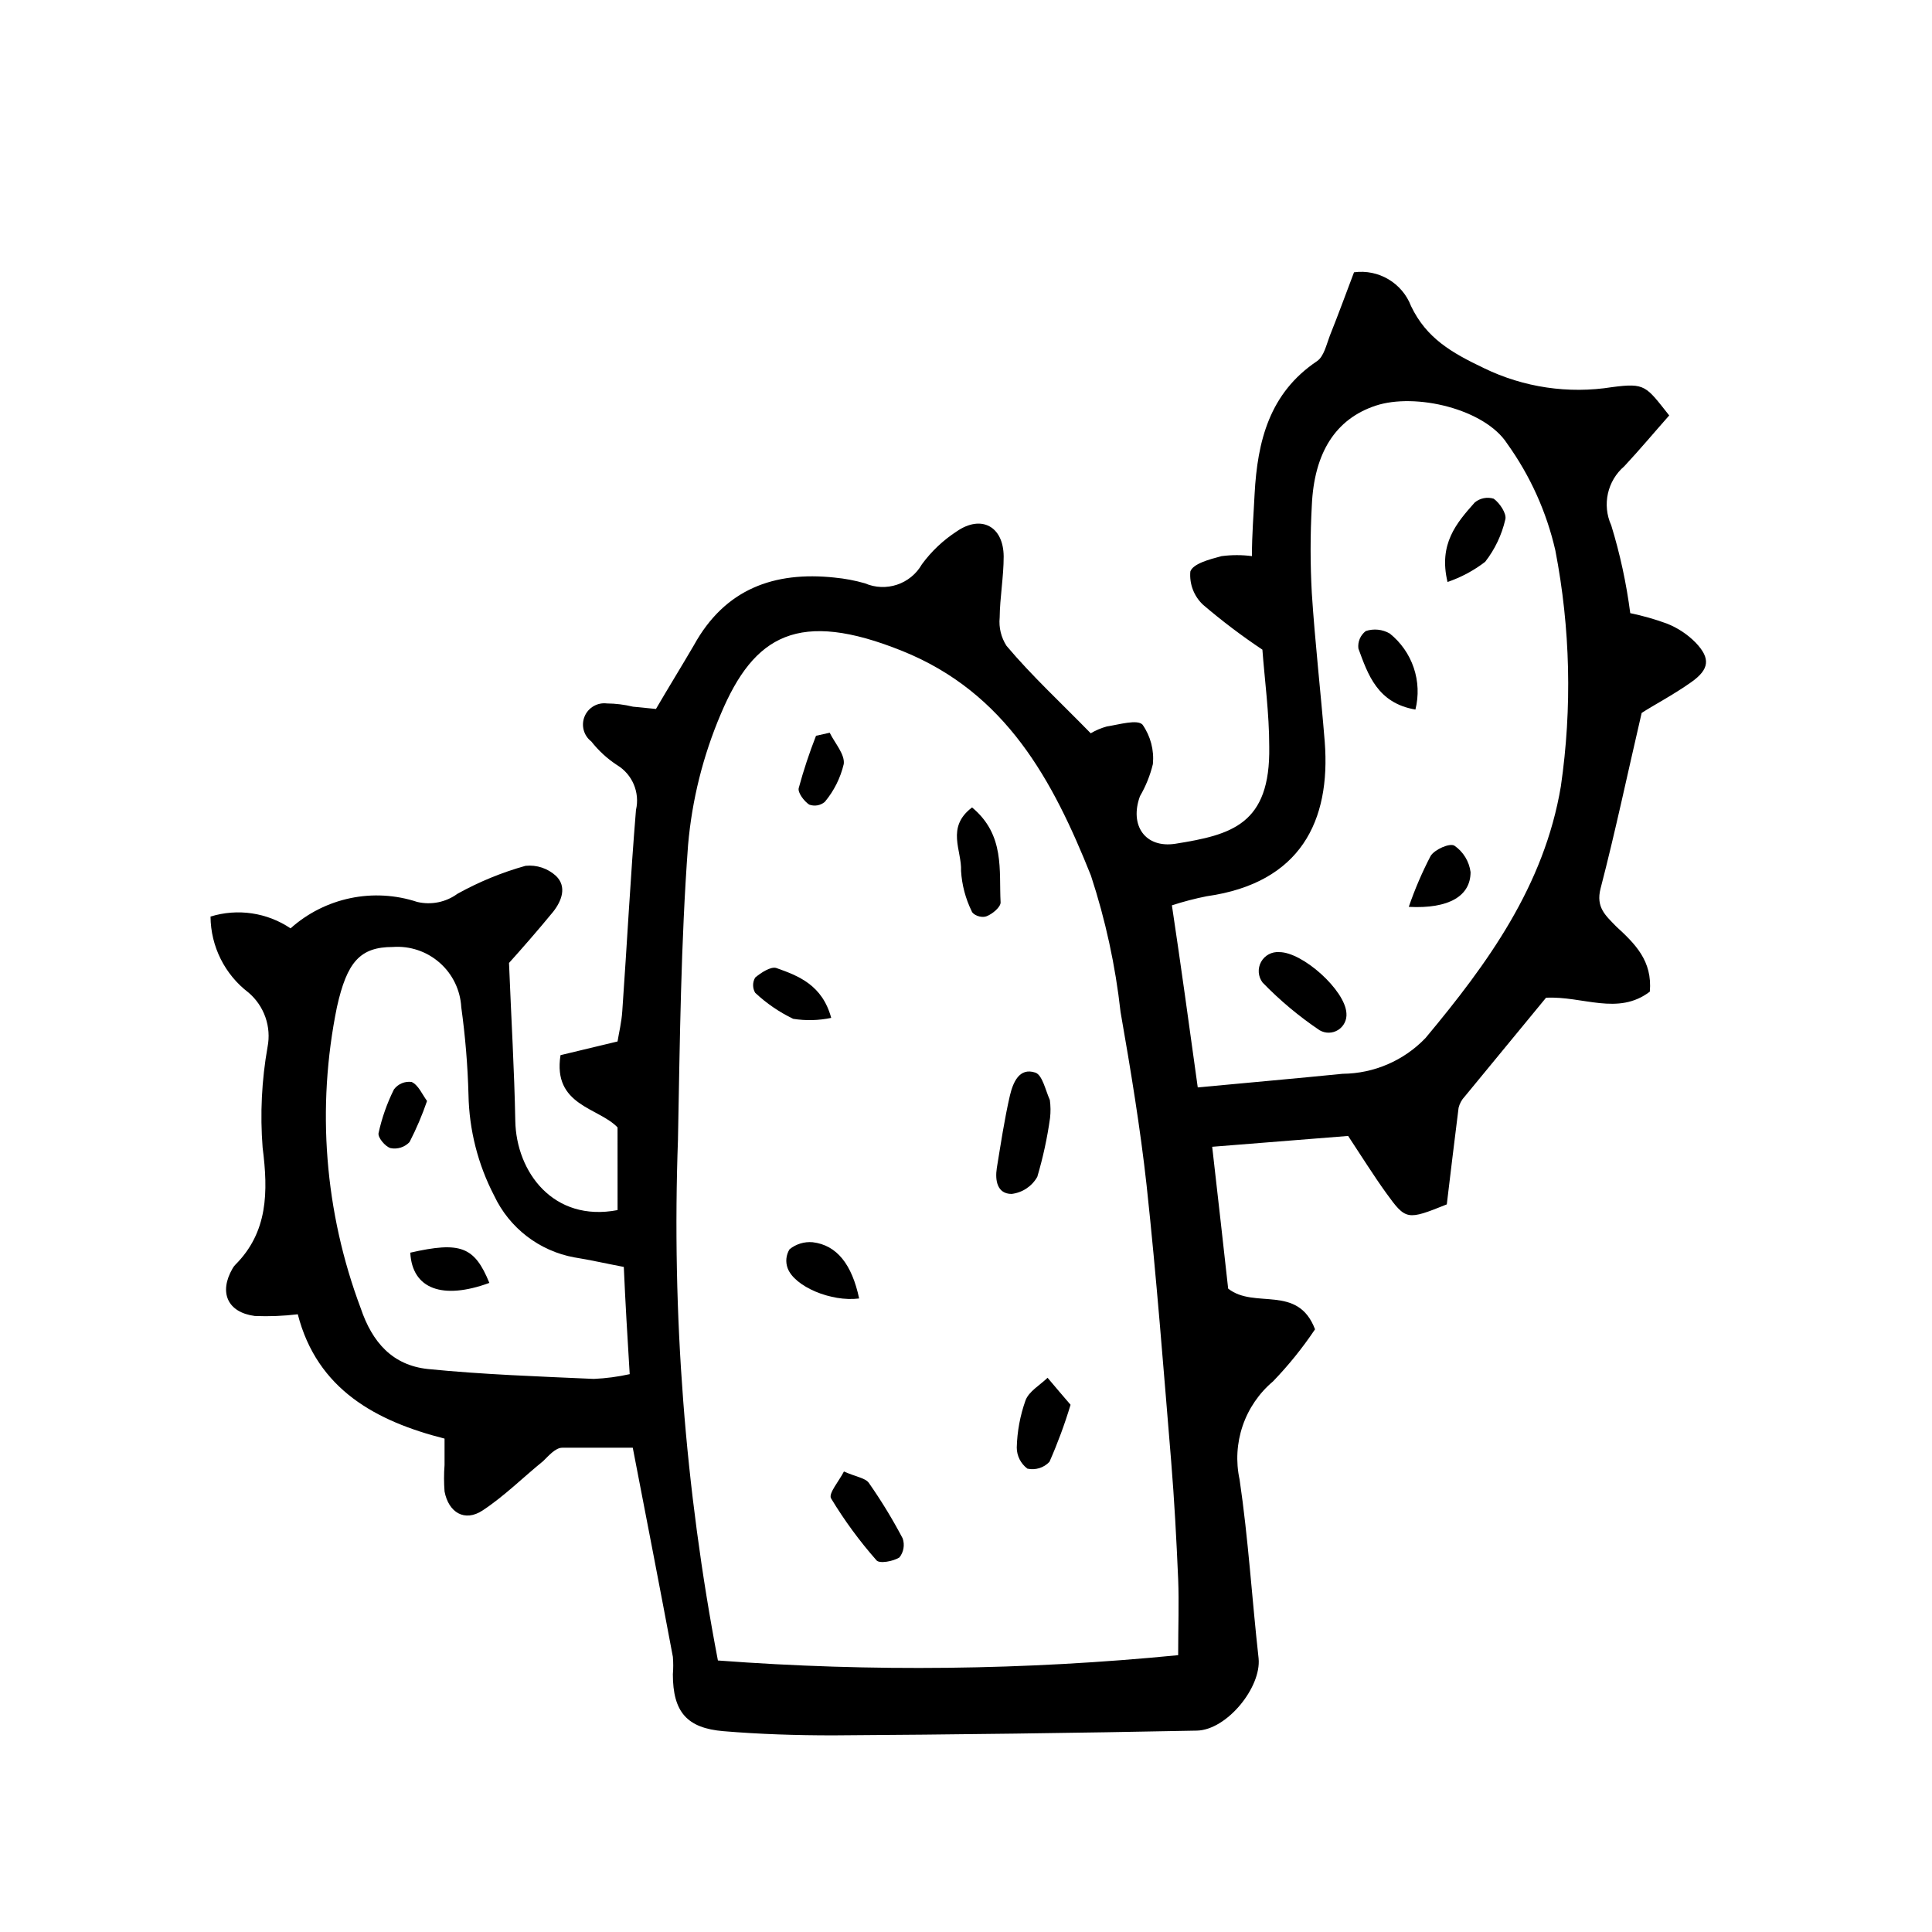<?xml version="1.0" encoding="UTF-8"?>
<!-- Uploaded to: ICON Repo, www.svgrepo.com, Generator: ICON Repo Mixer Tools -->
<svg fill="#000000" width="800px" height="800px" version="1.1" viewBox="144 144 512 512" xmlns="http://www.w3.org/2000/svg">
 <g>
  <path d="m433.05 338.33c1.34-0.793 2.781-1.402 4.285-1.812 3.273-0.504 8.113-1.965 9.473-0.453h-0.004c2.113 3.043 3.078 6.738 2.723 10.426-0.723 2.992-1.879 5.859-3.426 8.516-2.82 7.707 1.359 13.855 9.422 12.594 14.762-2.367 25.191-5.039 24.836-25.746 0-8.867-1.211-17.684-1.812-25.695v0.004c-5.473-3.648-10.719-7.617-15.719-11.891-2.422-2.262-3.664-5.516-3.375-8.816 0.707-2.066 5.039-3.223 8.312-4.082v0.004c2.66-0.348 5.352-0.348 8.008 0 0-5.793 0.453-11.133 0.707-16.426 0.754-14.055 3.93-26.801 16.574-35.266 1.812-1.258 2.469-4.383 3.375-6.75 2.266-5.644 4.332-11.336 6.398-16.777 6.512-0.879 12.77 2.832 15.117 8.965 4.082 8.516 10.73 12.344 19.297 16.426h-0.004c10.551 5.129 22.426 6.891 34.008 5.039 8.816-1.16 8.918-0.301 15.113 7.508-3.879 4.383-7.758 9.02-11.891 13.453l0.004-0.004c-4.519 3.867-5.938 10.254-3.477 15.668 2.336 7.602 4.019 15.391 5.039 23.277 3.305 0.684 6.555 1.609 9.723 2.769 2.859 1.133 5.449 2.848 7.606 5.039 3.981 4.18 3.68 7.055-1.16 10.48-4.836 3.426-10.078 6.144-13.148 8.16-3.828 16.473-7.004 31.59-10.883 46.5-1.309 5.039 1.359 7.203 4.133 10.078 5.039 4.637 9.621 9.117 8.918 17.281-8.465 6.449-17.785 1.109-27.508 1.613l-21.562 26.199v-0.004c-0.785 0.836-1.34 1.859-1.613 2.973-1.109 8.664-2.117 17.332-3.125 25.594-10.531 4.231-10.832 4.231-16.07-3.023-3.375-4.684-6.449-9.621-10.078-15.113l-36.023 2.871c1.562 13.855 2.973 25.996 4.231 37.586 7.004 5.543 18.438-1.258 23.023 10.781h0.004c-3.297 4.918-7.023 9.539-11.133 13.805-3.703 3.117-6.484 7.184-8.047 11.766-1.562 4.578-1.848 9.5-0.82 14.23 2.316 15.668 3.273 31.59 5.039 47.41 0.754 7.656-8.363 18.941-16.324 19.145-32.145 0.637-64.285 1.059-96.43 1.258-9.723 0-19.445-0.301-29.07-1.109-9.621-0.805-13.402-5.039-13.402-15.113h0.004c0.125-1.527 0.125-3.059 0-4.586-3.426-18.238-6.953-36.426-10.629-55.418h-18.691c-1.812 0-3.629 2.168-5.039 3.527-5.391 4.383-10.328 9.32-16.07 13.098-4.734 3.125-9.02 0.555-10.078-5.039-0.18-2.328-0.18-4.672 0-7v-7.004c-18.035-4.586-33.754-12.949-38.895-32.949-3.777 0.457-7.586 0.609-11.387 0.453-7.254-0.957-9.574-6.246-5.894-12.594 0.195-0.348 0.43-0.672 0.707-0.957 8.664-8.668 8.766-19.297 7.254-31.086-0.691-8.906-0.25-17.859 1.309-26.652 0.516-2.633 0.32-5.356-0.566-7.887s-2.43-4.785-4.473-6.523c-6.297-4.793-10.02-12.234-10.074-20.152 7.18-2.219 14.977-1.07 21.211 3.125 4.484-4.012 9.945-6.769 15.836-8 5.891-1.23 12-0.887 17.715 0.996 3.707 0.879 7.613 0.086 10.684-2.164 5.703-3.164 11.754-5.648 18.035-7.406 2.945-0.301 5.879 0.668 8.062 2.668 2.973 2.871 1.512 6.648-0.754 9.523-4.133 5.039-8.566 10.078-11.688 13.551 0.605 15.113 1.41 28.363 1.664 41.867 0.25 13.504 10.078 26.902 27.105 23.629l-0.008-21.914c-5.039-5.289-17.23-5.742-15.113-19.145l15.113-3.629c0.352-2.215 1.059-5.039 1.258-8.062 1.258-17.785 2.168-35.57 3.629-53.305l0.004 0.004c1.07-4.637-0.961-9.438-5.039-11.891-2.59-1.699-4.887-3.812-6.801-6.246-2.023-1.551-2.754-4.262-1.789-6.617 0.969-2.359 3.391-3.773 5.918-3.461 2.328 0.02 4.644 0.309 6.902 0.855l6.098 0.605c3.324-5.691 6.75-11.234 10.078-16.93 8.211-14.863 21.211-19.598 37.281-17.887l-0.004 0.004c2.711 0.254 5.394 0.762 8.012 1.512 5.586 2.418 12.098 0.246 15.113-5.039 2.523-3.438 5.644-6.391 9.223-8.715 6.5-4.484 12.395-1.359 12.445 6.648 0 5.441-1.008 10.832-1.059 16.223h-0.004c-0.25 2.621 0.391 5.246 1.816 7.457 6.699 7.961 14.457 15.113 22.316 23.176zm23.176 244.3c0-7.656 0.25-13.805 0-20.152-0.453-10.48-1.008-20.906-1.863-31.336-2.016-24.336-3.879-48.719-6.5-73.004-1.664-15.113-4.231-30.684-6.902-45.949v0.004c-1.363-12.297-3.996-24.422-7.859-36.176-10.078-25.191-22.469-48.418-49.977-59.5-27.508-11.082-39.297-4.231-48.113 16.727-4.703 11.043-7.629 22.758-8.668 34.715-1.914 25.895-2.168 51.891-2.672 77.891l0.004-0.004c-1.691 46.316 1.855 92.676 10.578 138.2 40.625 3.051 81.434 2.578 121.97-1.41zm5.039-150.44c13.352-1.258 25.996-2.367 38.594-3.629v0.004c8.281-0.078 16.184-3.492 21.914-9.473 16.473-19.75 31.438-40.305 35.871-66.703v-0.004c3.019-20.773 2.527-41.91-1.461-62.52-2.328-10.176-6.66-19.785-12.746-28.266-5.894-9.219-24.336-13.602-34.914-10.078-10.582 3.527-16.273 12.445-16.879 26.453-0.426 7.734-0.426 15.488 0 23.227 0.855 13.148 2.367 26.25 3.426 39.398 1.613 20.957-6.398 37.383-31.234 40.91v-0.004c-3.137 0.621-6.231 1.43-9.27 2.418 2.418 16.074 4.531 31.539 6.852 48.266zm-151.95 47.559c-4.785-0.906-8.918-1.863-13.047-2.519v0.004c-9.336-1.691-17.277-7.793-21.312-16.375-4.301-8.273-6.629-17.43-6.801-26.754-0.207-7.754-0.848-15.492-1.914-23.176-0.246-4.539-2.305-8.785-5.719-11.789-3.41-3.004-7.887-4.512-12.418-4.18-8.664 0-12.141 3.93-14.812 15.922v-0.004c-5.453 26.664-3.269 54.328 6.297 79.805 3.074 9.117 8.465 15.113 17.785 16.121 14.609 1.461 29.32 1.965 43.984 2.621h-0.004c3.207-0.141 6.391-0.562 9.523-1.258-0.605-9.875-1.16-19.098-1.562-28.418zm89.629-180.92c-6.75 5.441-6.75 5.441-0.555 8.266 0.152-2.269 0.301-4.383 0.555-8.266z"/>
  <path d="m422.27 440.3c-0.734 5.266-1.863 10.469-3.375 15.566-1.41 2.512-3.938 4.195-6.801 4.535-3.828 0-4.434-3.578-3.93-6.852 1.059-6.449 2.016-12.898 3.477-19.246 0.805-3.324 2.418-7.508 6.75-6.047 1.863 0.656 2.672 4.684 3.828 7.254 0.215 1.59 0.234 3.195 0.051 4.789z"/>
  <path d="m367.65 533.96c3.273 1.461 5.691 1.715 6.602 3.023 3.297 4.711 6.293 9.625 8.969 14.711 0.586 1.715 0.266 3.613-0.859 5.039-1.664 1.059-5.34 1.715-6.098 0.754h0.004c-4.496-5.102-8.527-10.602-12.043-16.422-0.703-1.312 2.117-4.535 3.426-7.106z"/>
  <path d="m401.61 357.98c8.766 7.305 7.106 16.676 7.559 25.191 0 1.211-2.117 3.023-3.68 3.629s-3.68-0.402-3.981-1.309l0.004-0.004c-1.637-3.34-2.598-6.969-2.824-10.68 0.254-5.391-4.078-11.539 2.922-16.828z"/>
  <path d="m427.71 516.28c-1.555 5.148-3.422 10.195-5.59 15.113-1.496 1.594-3.715 2.281-5.844 1.816-1.77-1.316-2.816-3.391-2.824-5.594 0.109-4.262 0.891-8.477 2.32-12.496 0.906-2.418 3.828-4.031 5.844-5.996 2.016 2.422 4.078 4.789 6.094 7.156z"/>
  <path d="m371.68 488.11c-7.457 0.957-17.129-3.176-18.941-8.012v0.004c-0.621-1.668-0.438-3.527 0.504-5.039 1.715-1.383 3.898-2.051 6.094-1.863 6.449 0.754 10.43 5.894 12.344 14.91z"/>
  <path d="m364.28 413.75c-3.312 0.695-6.731 0.781-10.074 0.25-3.691-1.773-7.09-4.102-10.078-6.902-0.73-1.242-0.73-2.785 0-4.031 1.562-1.309 4.18-3.023 5.644-2.519 5.844 2.066 12.141 4.484 14.508 13.203z"/>
  <path d="m363.88 338.18c1.359 2.769 4.031 5.691 3.727 8.262l0.004 0.004c-0.871 3.703-2.594 7.156-5.039 10.074-1.152 0.957-2.727 1.227-4.133 0.707-1.359-0.906-3.074-3.176-2.769-4.383 1.277-4.699 2.809-9.324 4.582-13.855z"/>
  <path d="m483.03 396.32c6.195 0 17.434 10.078 17.785 16.172 0.164 1.77-0.672 3.481-2.168 4.438-1.496 0.957-3.402 0.992-4.938 0.098-5.465-3.676-10.531-7.914-15.113-12.645-1.199-1.586-1.355-3.727-0.398-5.469 0.957-1.742 2.852-2.758 4.832-2.594z"/>
  <path d="m527.61 298.23c-2.418-10.078 2.367-15.617 7.203-21.059v-0.004c1.402-1.164 3.297-1.543 5.039-1.004 1.613 1.16 3.477 3.981 3.074 5.492v-0.004c-0.938 4.094-2.762 7.926-5.34 11.234-3.012 2.316-6.379 4.121-9.977 5.344z"/>
  <path d="m519.1 332.04c-10.078-1.715-12.594-9.32-15.113-16.172-0.219-1.785 0.531-3.551 1.965-4.637 2.113-0.695 4.422-0.457 6.348 0.656 2.945 2.356 5.148 5.508 6.356 9.078 1.207 3.574 1.359 7.414 0.445 11.074z"/>
  <path d="m517.34 384.33c1.594-4.637 3.527-9.148 5.793-13.5 1.059-1.715 5.039-3.477 6.297-2.719v-0.004c2.359 1.621 3.914 4.168 4.285 7.004 0 6.297-5.644 9.773-16.375 9.219z"/>
  <path d="m252.73 475.97c13.301-3.023 17.027-1.613 20.957 8.012-12.34 4.535-20.453 1.66-20.957-8.012z"/>
  <path d="m257.17 435.77c-1.277 3.734-2.828 7.371-4.633 10.883-1.289 1.371-3.195 1.98-5.039 1.609-1.41-0.402-3.426-2.82-3.176-3.981v0.004c0.875-4.019 2.246-7.91 4.082-11.59 1.094-1.453 2.883-2.203 4.684-1.965 1.816 0.855 2.723 3.176 4.082 5.039z"/>
  <path d="m397.53 310.22c4.172 0 7.555-3.383 7.555-7.555 0-4.176-3.383-7.559-7.555-7.559-4.176 0-7.559 3.383-7.559 7.559 0 4.172 3.383 7.555 7.559 7.555z"/>
 </g>
</svg>